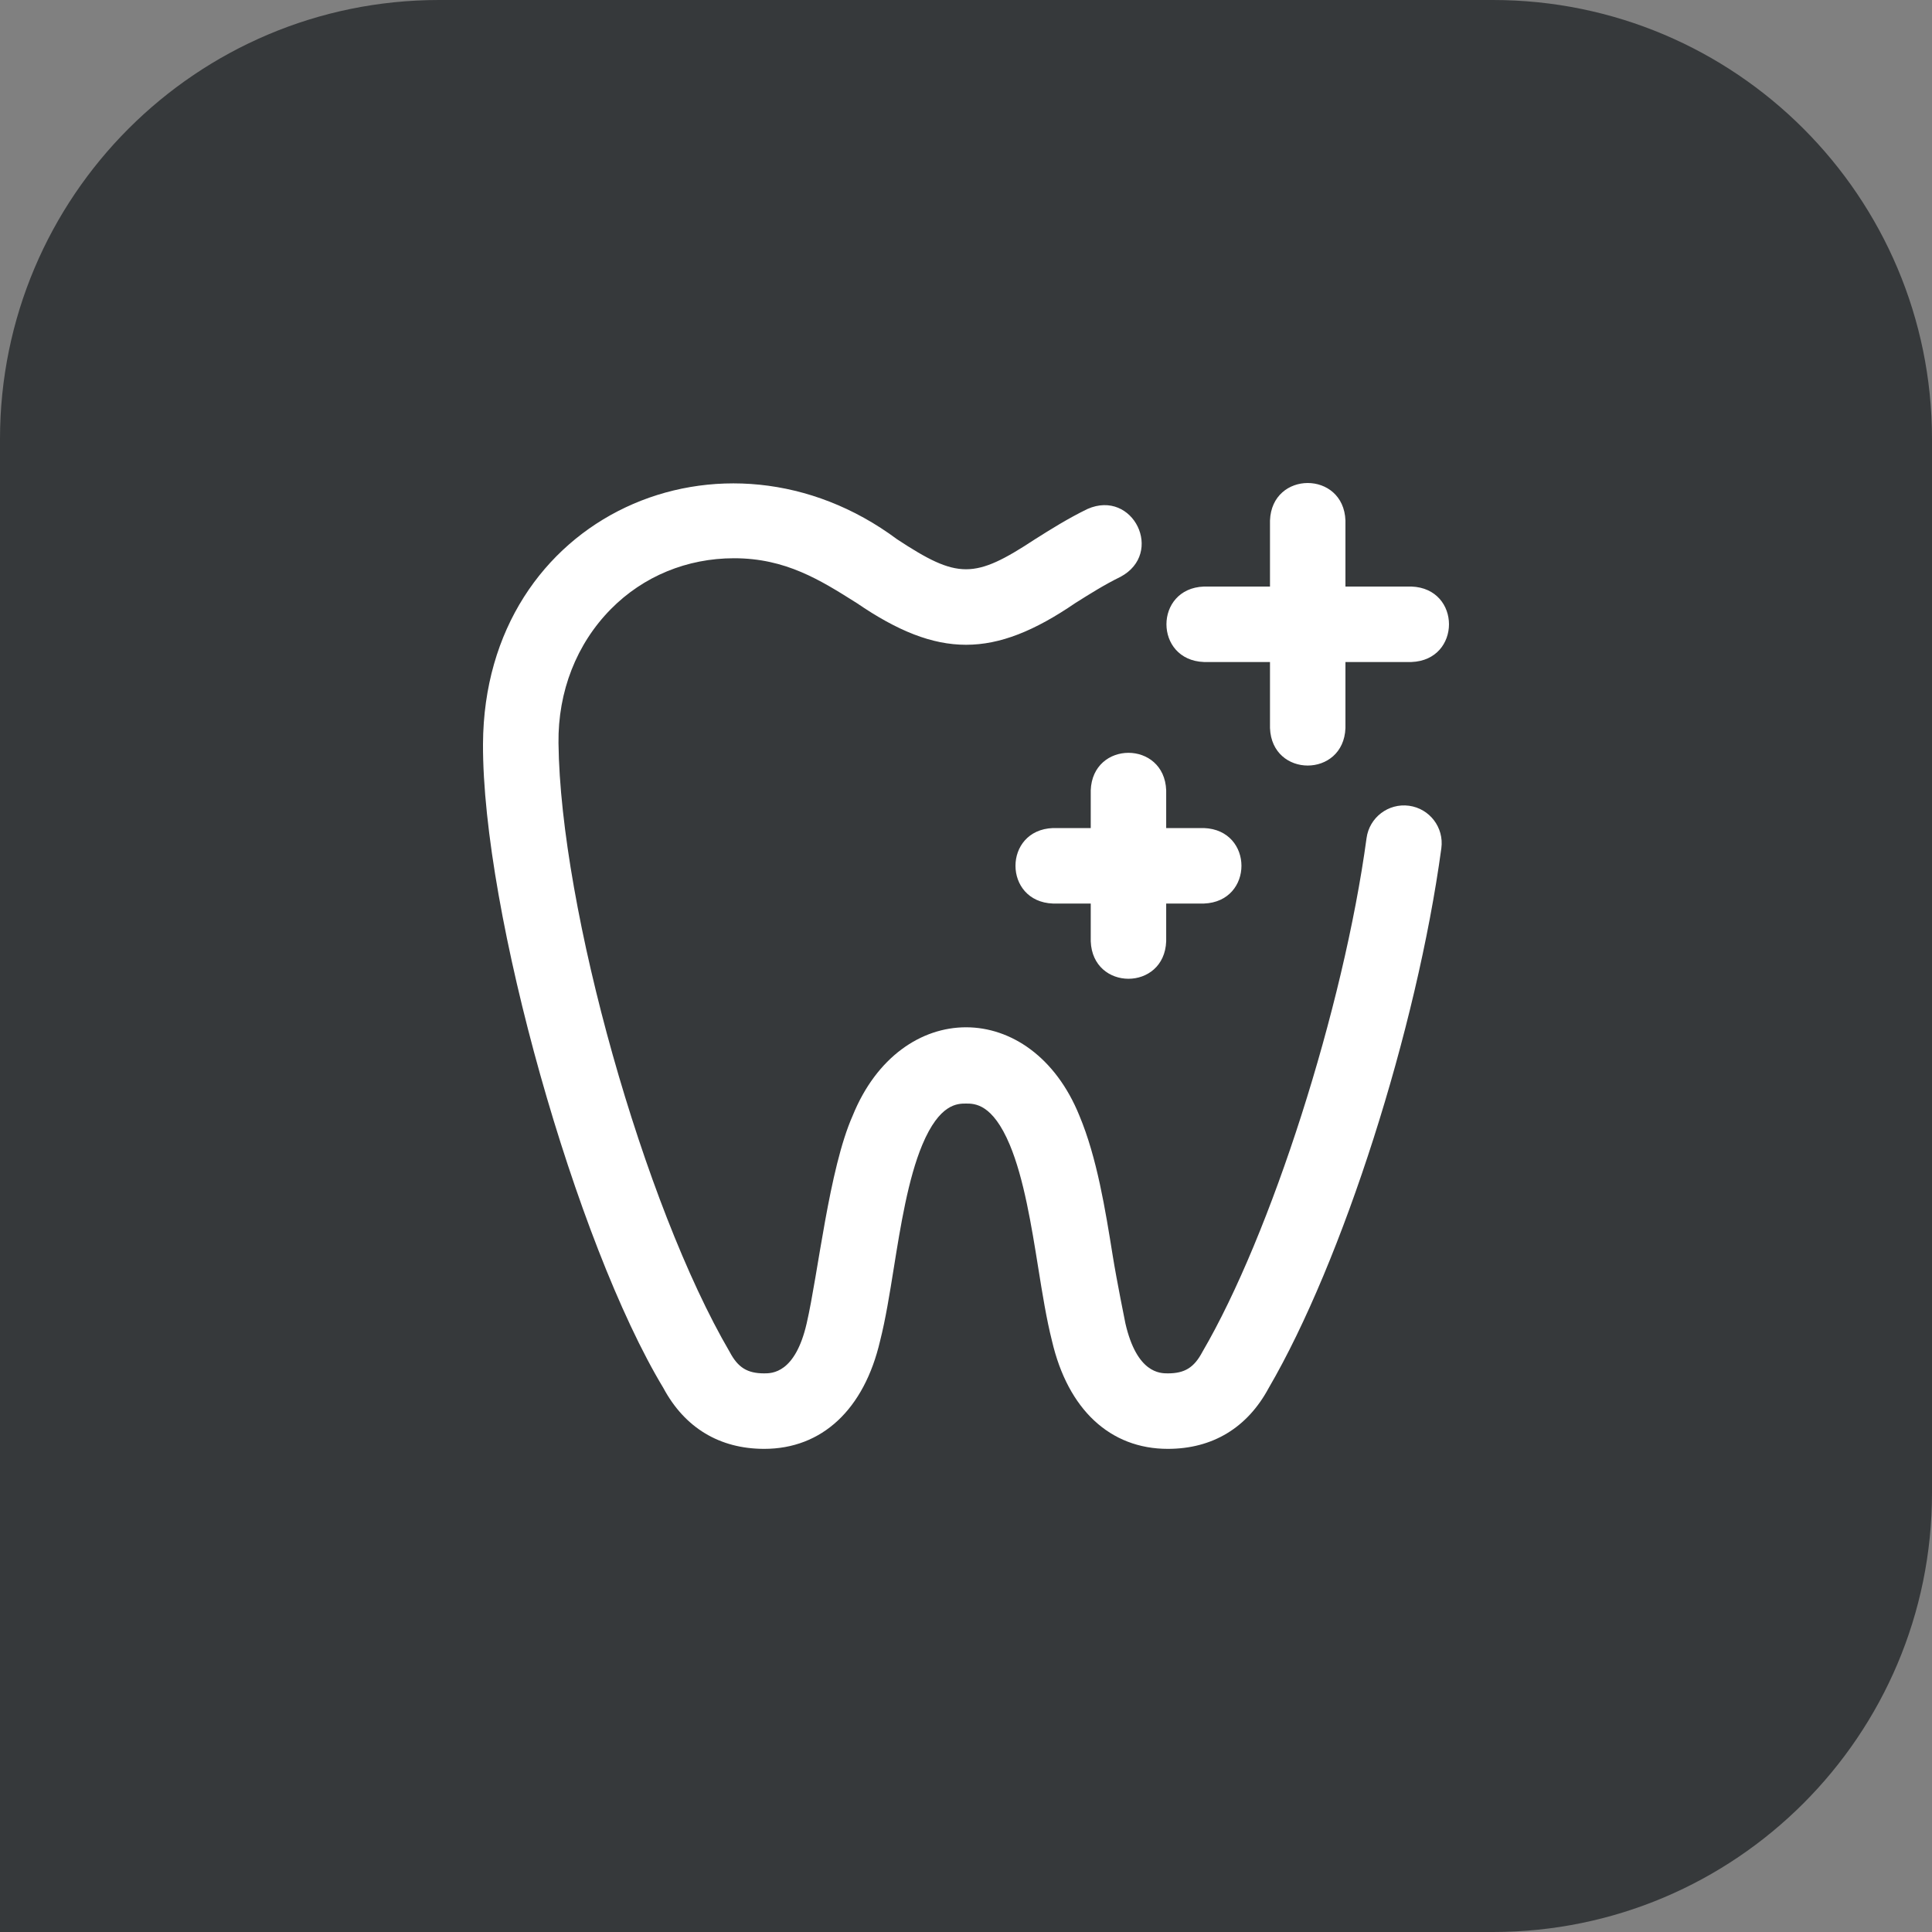 <?xml version="1.0" encoding="UTF-8"?> <svg xmlns="http://www.w3.org/2000/svg" width="55" height="55" viewBox="0 0 55 55" fill="none"><rect x="0" y="0" width="55" height="55" fill="#808080" stroke="none"/><path d="M0 12.5C0 5.596 5.596 0 12.5 0H42.5C49.404 0 55 5.596 55 12.5V42.5C55 49.404 49.404 55 42.5 55H0V12.5Z" fill="#36393B"></path><path d="M20.773 38.487C20.781 38.5 20.766 38.474 20.773 38.487ZM34.229 38.487C34.236 38.474 34.221 38.5 34.229 38.487ZM40.112 22.938C39.524 22.859 38.983 23.271 38.903 23.859C38.246 28.703 36.18 35.151 34.229 38.487C33.993 38.932 33.727 39.097 33.245 39.097C33.028 39.097 32.365 39.097 32.038 37.675C32.036 37.666 31.791 36.459 31.677 35.748C31.467 34.44 31.229 32.957 30.729 31.763C29.371 28.407 25.633 28.404 24.273 31.763C23.601 33.277 23.291 36.264 22.964 37.675C22.637 39.097 21.974 39.097 21.756 39.097C21.275 39.097 21.008 38.932 20.773 38.487C18.334 34.317 15.953 25.872 15.899 21.152C15.882 19.684 16.412 18.329 17.393 17.337C18.314 16.405 19.558 15.892 20.896 15.892C22.367 15.892 23.351 16.512 24.392 17.169C26.709 18.752 28.296 18.75 30.61 17.169C31.021 16.91 31.446 16.642 31.897 16.422C33.154 15.752 32.259 13.915 30.957 14.49C30.4 14.761 29.902 15.075 29.463 15.352C27.732 16.491 27.269 16.49 25.538 15.352C20.616 11.689 13.784 14.649 13.75 21.177C13.731 25.958 16.402 35.397 18.885 39.514C19.493 40.647 20.486 41.246 21.756 41.246C23.399 41.246 24.601 40.125 25.055 38.169C25.21 37.558 25.325 36.844 25.446 36.089C25.637 34.899 25.854 33.551 26.255 32.592C26.747 31.416 27.256 31.416 27.501 31.416C27.746 31.416 28.255 31.416 28.747 32.592C29.148 33.551 29.365 34.899 29.556 36.089C29.677 36.844 29.792 37.557 29.947 38.169C30.401 40.125 31.602 41.246 33.245 41.246C34.516 41.246 35.508 40.647 36.117 39.514C38.221 35.907 40.332 29.306 41.032 24.148C41.112 23.559 40.7 23.018 40.112 22.938ZM31.051 22.499V23.573H29.976C28.552 23.626 28.554 25.67 29.976 25.722H31.051V26.796C31.104 28.22 33.147 28.219 33.199 26.796V25.722H34.274C35.698 25.669 35.697 23.626 34.274 23.573H33.199V22.499C33.147 21.075 31.103 21.076 31.051 22.499ZM34.274 18.846H36.154V20.726C36.207 22.15 38.25 22.149 38.302 20.726V18.846H40.182C41.606 18.793 41.605 16.75 40.182 16.698H38.302V14.818C38.25 13.394 36.206 13.395 36.154 14.818V16.698H34.274C32.85 16.75 32.851 18.794 34.274 18.846Z" fill="white"></path></svg> 